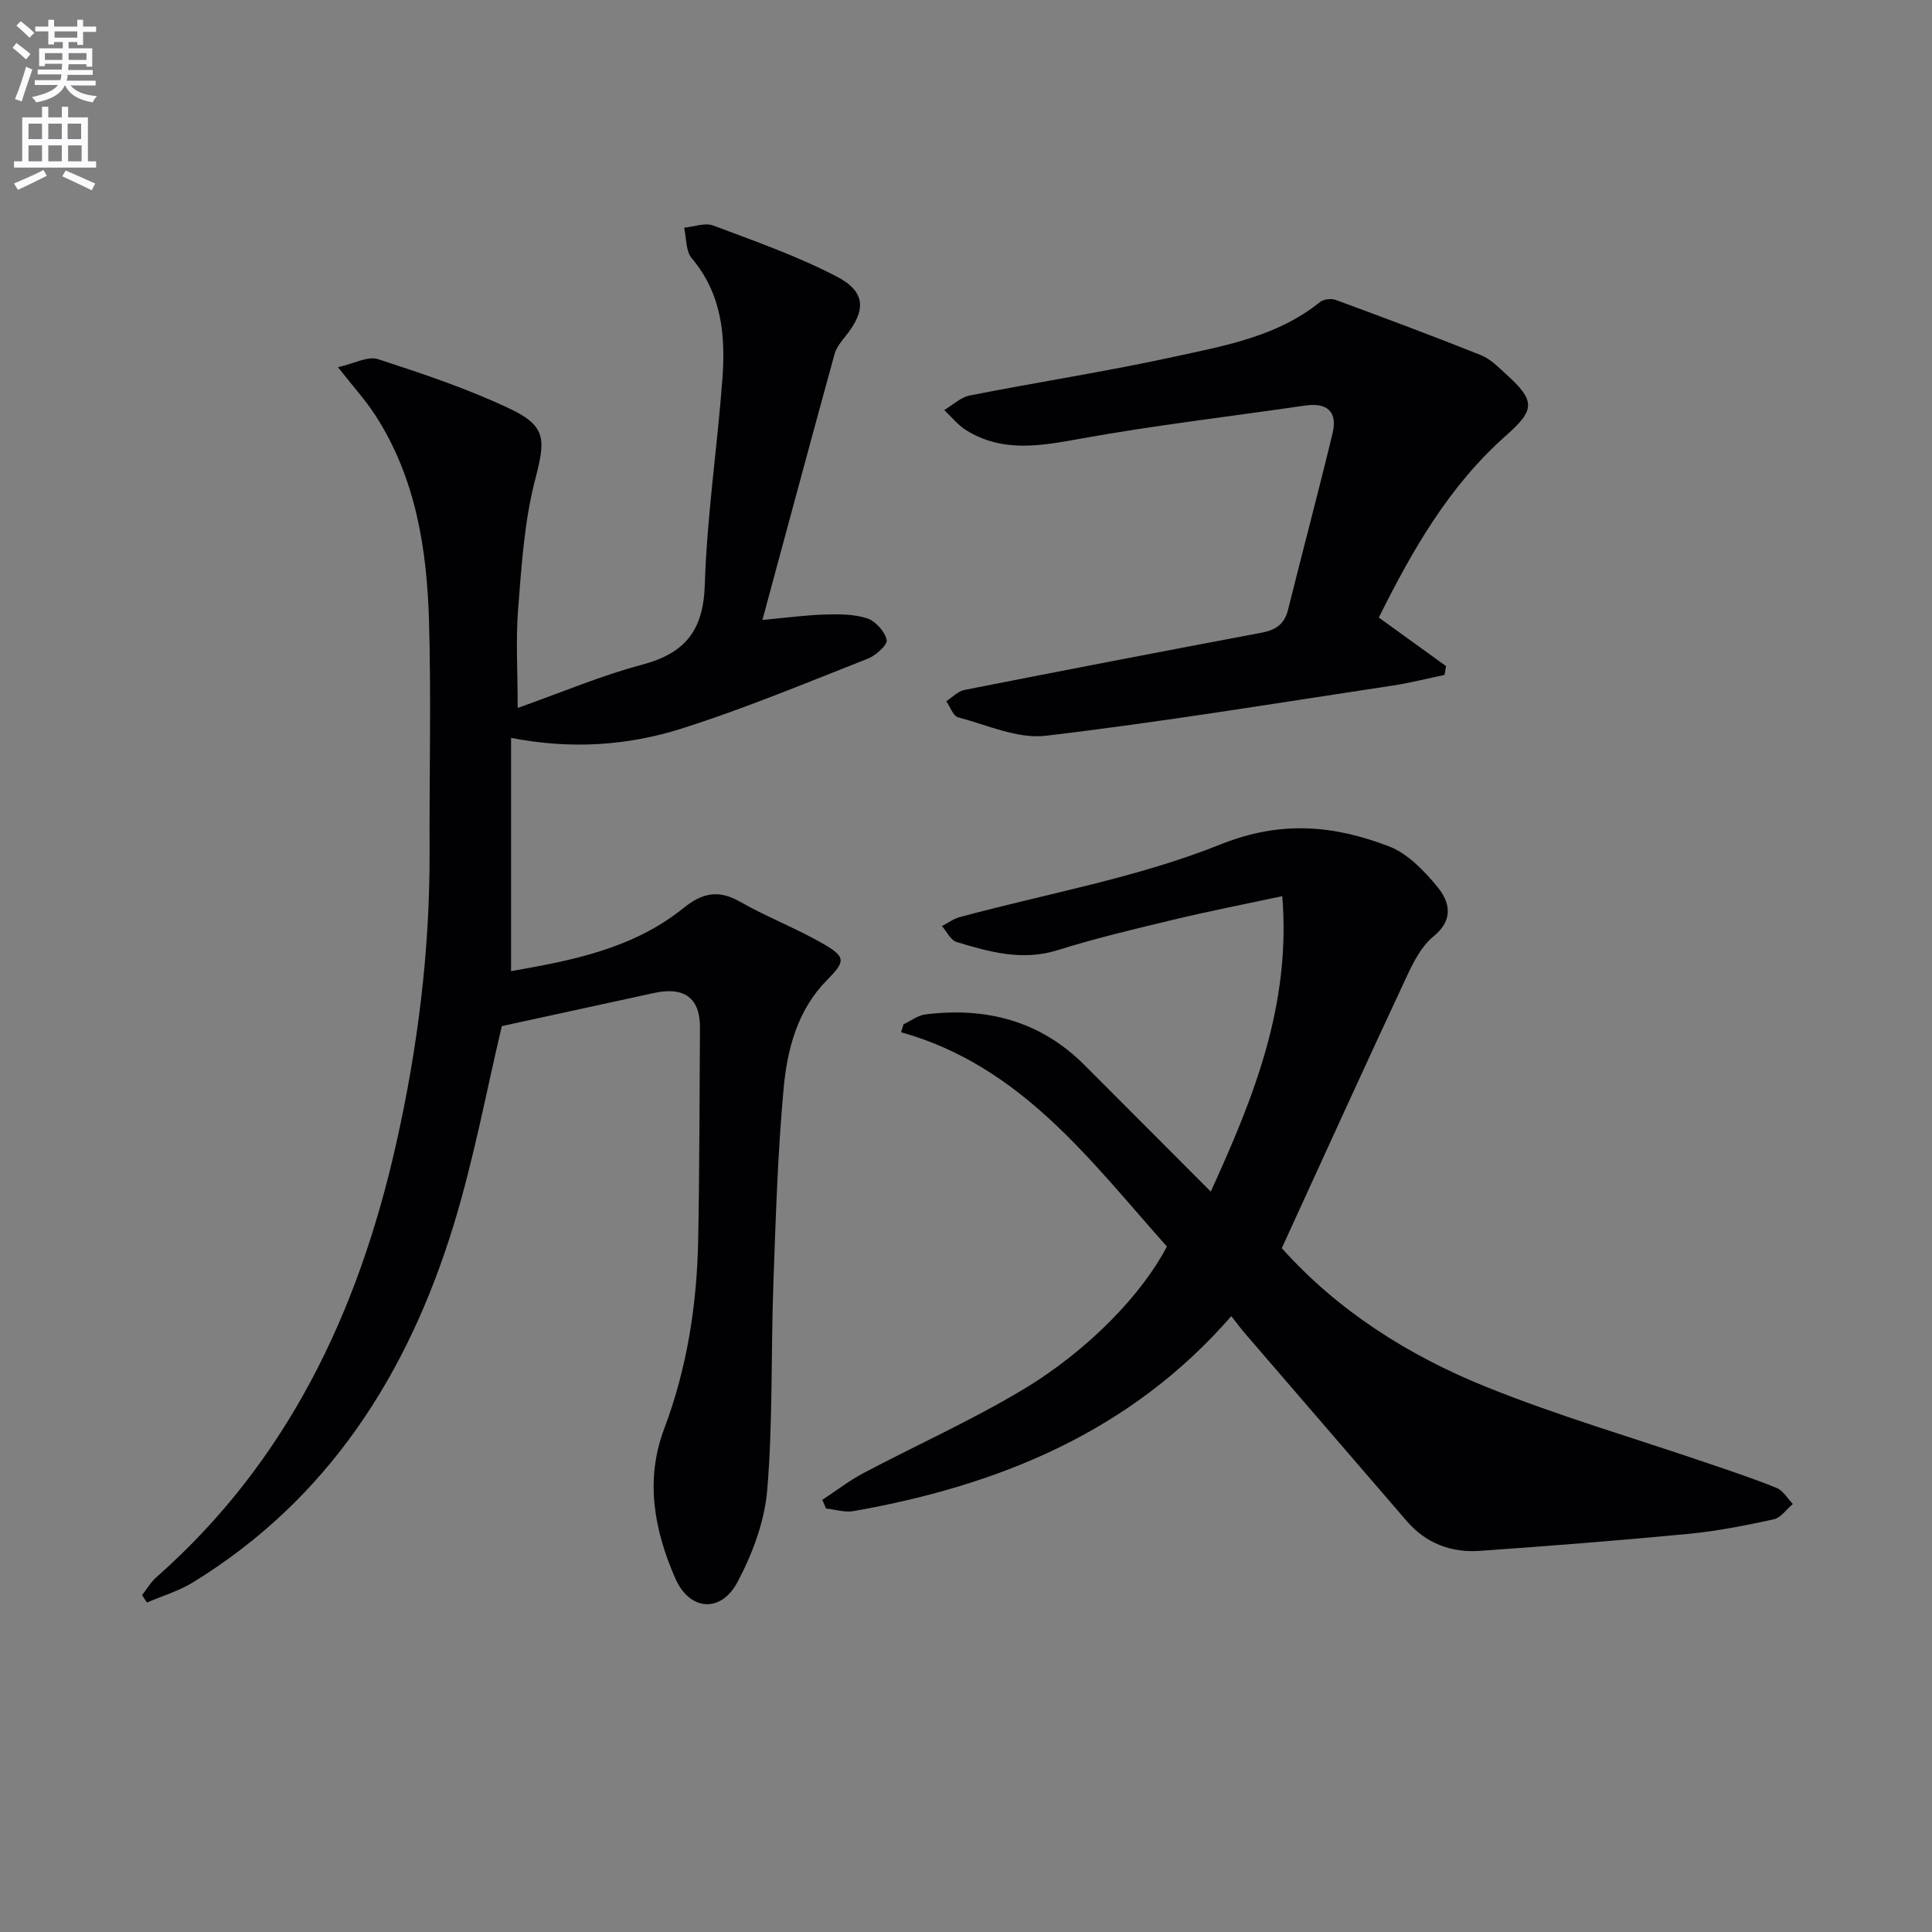 <svg enable-background="new 0 0 400 400" viewBox="0 0 400 400" xmlns="http://www.w3.org/2000/svg"><rect x="0" y="0" width="400" height="400" fill="#808080" stroke="none"/><path d="m2.6 9.9.8-1c.9.7 1.9 1.4 2.9 2.3l-.9 1.1c-1.1-1-2-1.8-2.8-2.4zm.5 10.6c.9-2.1 1.6-4.3 2.3-6.7.4.2.8.4 1.3.6-.7 2.1-1.5 4.3-2.2 6.6zm.3-15.2.9-.9c1 .8 2 1.6 2.8 2.4l-1 1c-.9-.9-1.8-1.7-2.7-2.5zm12.6-1.2h1.2v1.4h2.7v1.1h-2.7v2.7h-1.2v-.6h-1.8v1.3h4.9v3.8h-1.2v-.5h-3.7c0 .4-.1.9-.1 1.2h5.1v1h-5.2c0 .5-.1.9-.2 1.2h6v1h-5.2c1.1 1.3 2.9 2 5.5 2.2-.4.4-.7.8-.9 1.3-2.9-.5-4.8-1.6-5.7-3.5h-.1c-.8 1.7-2.7 2.9-5.9 3.5-.2-.4-.6-.8-.9-1.1 2.8-.6 4.6-1.4 5.4-2.5h-4.8v-1h5.3c.1-.3.2-.7.2-1.2h-4.9v-1h5c0-.4 0-.8.1-1.2h-3.6v.5h-1.2v-3.7h4.9v-1.3h-1.8v.5h-1.2v-2.7h-2.7v-1h2.7v-1.4h1.2v1.4h4.8zm-6.7 8.3h3.6c0-.4 0-.9 0-1.4h-3.6zm1.9-4.6h4.8v-1.3h-4.7v1.3zm6.7 3.2h-3.7v1.4h3.7z" fill="#fbfafc"/><path d="m8.7 22.1h1.3v2.2h2.8v-2.2h1.3v2.2h4.1v9.1h1.7v1.3h-17v-1.3h1.7v-9.1h4.1zm.3 13.1.7 1.2c-1.8.9-3.8 1.9-6 2.9-.2-.4-.5-.8-.8-1.3 2.3-1 4.4-1.9 6.1-2.8zm-3.1-6.4h2.8v-3.2h-2.8zm0 4.6h2.8v-3.3h-2.8zm4.1-4.6h2.8v-3.2h-2.8zm0 4.6h2.8v-3.3h-2.8zm3.6 1.9c2.1.9 4.1 1.8 6.1 2.7l-.7 1.4c-2.2-1.1-4.2-2-6.1-2.9zm3.2-9.7h-2.8v3.2h2.8zm-2.7 7.8h2.8v-3.3h-2.8z" fill="#fbfafc"/><g fill="#010104"><path d="m29.42 330.24c.97-1.23 1.78-2.65 2.93-3.67 27.19-23.96 41.81-54.88 49.63-89.57 4.51-19.99 7.04-40.21 6.96-60.74-.06-15.83.33-31.67-.11-47.49-.43-15.06-2.72-29.84-11.17-42.87-1.97-3.03-4.44-5.74-7.69-9.88 3.35-.74 6.2-2.35 8.3-1.66 9.27 3.02 18.59 6.13 27.37 10.3 7.65 3.64 7.25 6.56 5.14 14.7-2.23 8.6-2.79 17.69-3.5 26.61-.52 6.42-.1 12.91-.1 20.6 9.26-3.27 17.33-6.72 25.72-8.94 8.91-2.36 12.73-7.05 13.02-16.54.44-14.25 2.59-28.45 3.65-42.7.66-8.9-.12-17.56-6.35-24.92-1.26-1.49-1.09-4.19-1.58-6.33 2.03-.19 4.32-1.09 6.03-.45 8.64 3.24 17.43 6.34 25.59 10.58 6.03 3.14 6.06 7 1.86 12.25-.92 1.15-1.95 2.4-2.33 3.77-4.96 18.03-9.81 36.1-14.94 55.06 5.16-.47 9.05-1.01 12.96-1.12 2.92-.08 6.03-.1 8.74.8 1.74.58 3.64 2.71 4.03 4.47.22.98-2.25 3.22-3.91 3.87-12.8 5.03-25.52 10.35-38.61 14.49-11.11 3.51-22.77 4.34-35.25 1.91v48.29c12.54-2.18 25.23-4.62 35.68-13.05 3.89-3.14 7.24-3.88 11.72-1.32 5.61 3.2 11.72 5.53 17.31 8.76 4.74 2.74 4.44 3.67.64 7.53-6.04 6.13-8.16 14.2-8.91 22.28-1.25 13.55-1.65 27.19-2.14 40.8-.5 14.13-.09 28.32-1.26 42.39-.54 6.52-3.05 13.24-6.15 19.08-3.45 6.51-9.95 5.99-12.9-.77-4.34-9.94-6.3-20.32-2.28-30.97 4.75-12.59 6.77-25.68 7.03-39.04.28-14.66.27-29.32.37-43.98.04-6.1-3.2-8.55-9.47-7.19-10.49 2.28-20.99 4.56-31.55 6.86-3.14 13.18-5.75 27.4-9.96 41.13-9.43 30.78-25.88 56.8-54.02 74.06-2.92 1.79-6.32 2.79-9.49 4.16-.33-.47-.67-1.01-1.01-1.55z"/><path d="m265.38 258.42c11.57 12.93 26.18 22.21 42.32 28.72 14.9 6.01 30.4 10.52 45.63 15.72 4.87 1.66 9.76 3.27 14.52 5.21 1.34.55 2.24 2.18 3.34 3.31-1.31 1.1-2.48 2.85-3.96 3.18-5.83 1.27-11.72 2.44-17.65 3.01-14.38 1.38-28.78 2.5-43.18 3.52-5.94.42-11.16-1.55-15.15-6.17-11.19-12.96-22.36-25.93-33.54-38.91-.85-.99-1.62-2.04-2.78-3.52-20.82 23.94-48.06 35.04-78.2 40.37-1.82.32-3.8-.34-5.71-.54-.26-.6-.51-1.19-.77-1.79 2.84-1.86 5.55-3.97 8.54-5.55 11-5.82 22.42-10.93 33.08-17.33 13.71-8.23 24.76-19.99 29.72-29.57-15.84-17.78-30.15-37.39-55.03-44.37.17-.55.33-1.09.5-1.64 1.5-.7 2.94-1.84 4.5-2.04 12.55-1.57 23.78 1.28 32.95 10.46 8.58 8.58 17.15 17.18 26.17 26.22 8.92-19.57 16.63-38.64 14.8-61.17-7.99 1.71-15.27 3.13-22.47 4.86-8.06 1.93-16.14 3.84-24.04 6.32-7.33 2.29-14.11.38-20.92-1.69-1.23-.37-2.03-2.16-3.03-3.3 1.22-.63 2.38-1.5 3.68-1.85 18.06-4.89 36.75-8.14 53.99-15.05 12.56-5.03 23.46-3.96 34.84.38 3.9 1.49 7.33 5.07 10.08 8.42 2.54 3.09 3.44 6.78-.82 10.24-2.46 2-4.12 5.25-5.51 8.23-8.71 18.62-17.2 37.33-25.9 56.32z"/><path d="m285.47 127.86c4.91 3.54 9.42 6.79 13.92 10.05-.1.61-.21 1.21-.31 1.82-3.56.74-7.09 1.66-10.68 2.2-23.94 3.61-47.84 7.56-71.87 10.4-5.84.69-12.16-2.23-18.17-3.82-1.03-.27-1.64-2.18-2.44-3.33 1.24-.8 2.4-2.06 3.74-2.33 20.48-4.04 40.98-7.99 61.49-11.85 2.92-.55 4.77-1.72 5.52-4.74 3.03-12.19 6.28-24.33 9.22-36.54 1.08-4.5-1.11-6.42-5.72-5.75-15.41 2.25-30.9 4.05-46.22 6.81-8.33 1.5-16.31 3.05-23.96-1.74-1.7-1.06-3.01-2.75-4.5-4.14 1.76-1.04 3.4-2.65 5.29-3.02 14.15-2.79 28.42-4.98 42.5-8.06 10.46-2.28 21.22-4.19 29.99-11.27.75-.61 2.34-.8 3.26-.46 10.08 3.71 20.14 7.47 30.11 11.45 1.93.77 3.55 2.45 5.14 3.89 6.15 5.57 6.09 7.4-.03 12.8-11.7 10.36-19.29 23.57-26.28 37.63z"/></g></svg>
